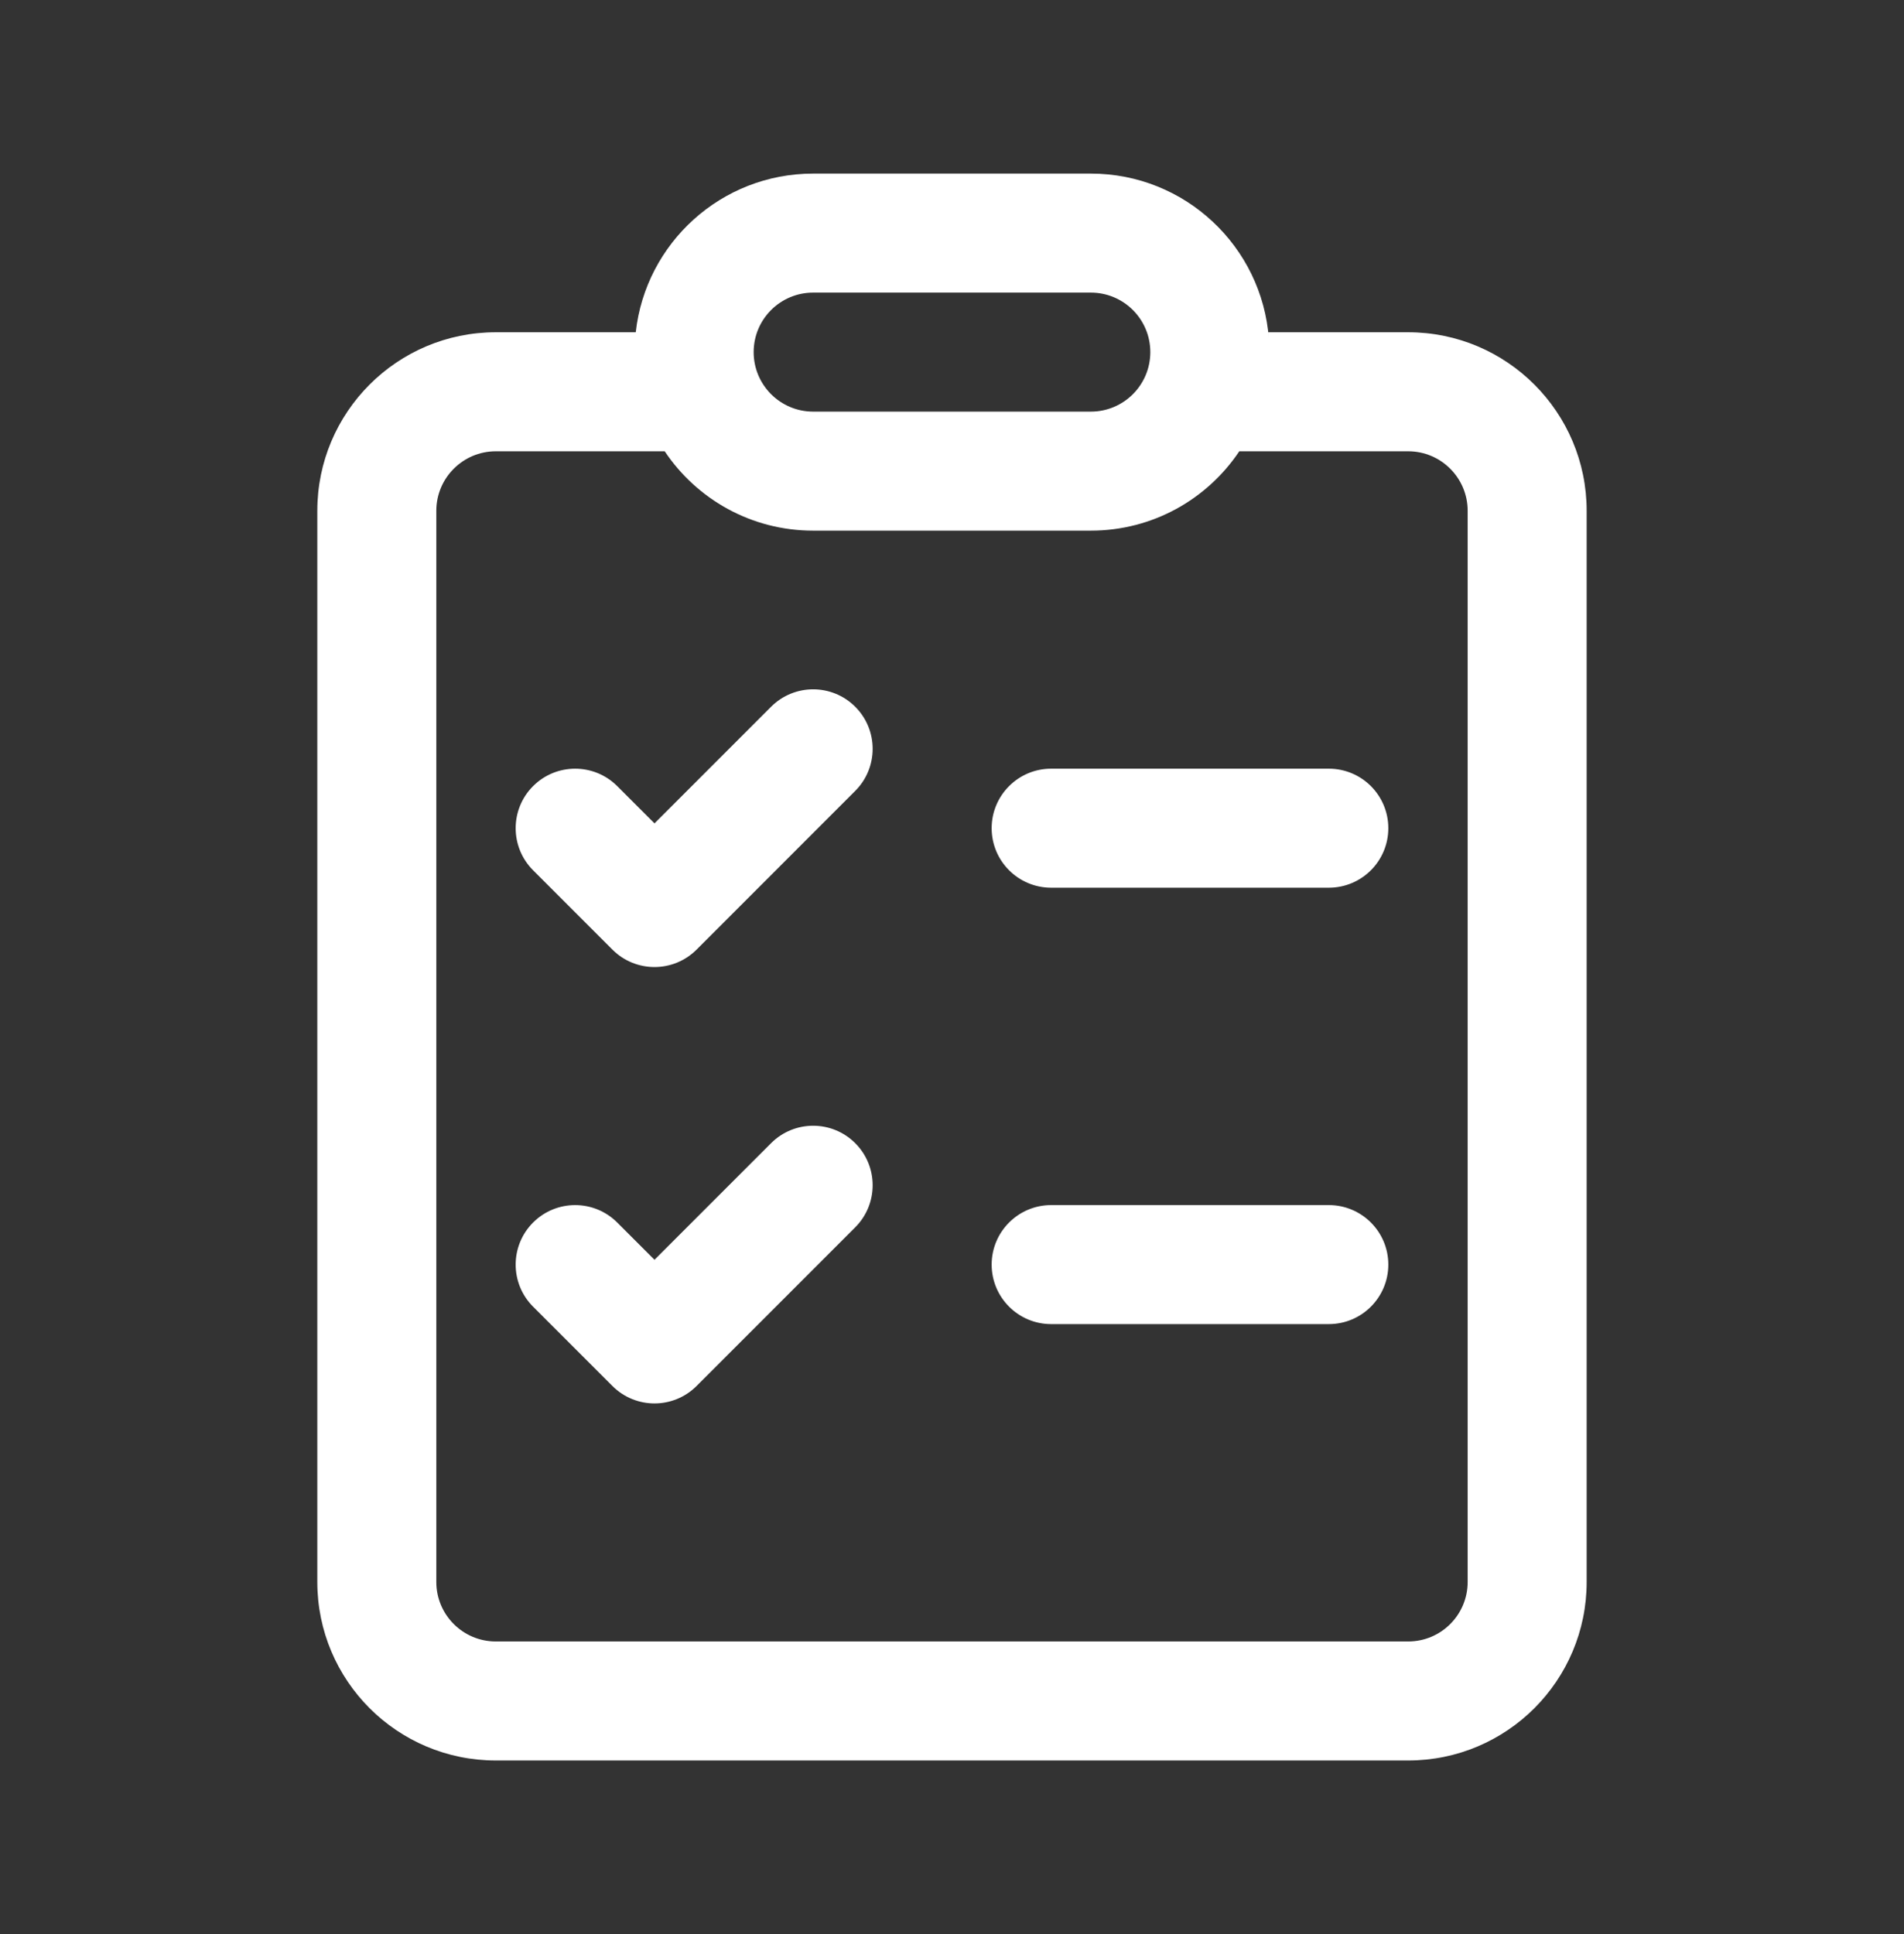 <svg width="64" height="65" viewBox="0 0 64 65" fill="none" xmlns="http://www.w3.org/2000/svg">
<rect x="0" y="0" width="64" height="65" fill="#333333" stroke="none"/>
<path d="M33.333 27.834C33.333 26.729 34.229 25.834 35.333 25.834H44.666C45.771 25.834 46.666 26.729 46.666 27.834C46.666 28.939 45.771 29.834 44.666 29.834H35.333C34.229 29.834 33.333 28.939 33.333 27.834ZM35.333 40.501C34.229 40.501 33.333 41.396 33.333 42.501C33.333 43.605 34.229 44.501 35.333 44.501H44.666C45.771 44.501 46.666 43.605 46.666 42.501C46.666 41.396 45.771 40.501 44.666 40.501H35.333ZM28.747 26.581C29.528 25.8 29.528 24.534 28.747 23.753C27.966 22.972 26.7 22.972 25.919 23.753L22 27.672L20.747 26.42C19.966 25.639 18.7 25.639 17.919 26.42C17.138 27.201 17.138 28.467 17.919 29.248L20.586 31.915C21.367 32.696 22.633 32.696 23.414 31.915L28.747 26.581ZM28.747 38.42C29.528 39.201 29.528 40.467 28.747 41.248L23.414 46.581C22.633 47.362 21.367 47.362 20.586 46.581L17.919 43.915C17.138 43.134 17.138 41.868 17.919 41.087C18.7 40.306 19.966 40.306 20.747 41.087L22 42.339L25.919 38.42C26.7 37.639 27.966 37.639 28.747 38.42ZM42.651 11.393C42.425 8.285 39.832 5.834 36.666 5.834H27.333C24.245 5.834 21.702 8.167 21.37 11.166L16.666 11.167C13.353 11.167 10.666 13.854 10.666 17.167V53.167C10.666 56.481 13.353 59.167 16.666 59.167H47.333C50.647 59.167 53.333 56.481 53.333 53.167V17.167C53.333 13.854 50.647 11.167 47.333 11.167L42.63 11.166C42.638 11.241 42.645 11.317 42.651 11.393ZM42.653 11.423L42.666 11.834C42.666 11.696 42.662 11.559 42.653 11.423ZM27.333 17.834H36.666C38.746 17.834 40.58 16.776 41.656 15.168L47.333 15.167C48.438 15.167 49.333 16.063 49.333 17.167V53.167C49.333 54.272 48.438 55.167 47.333 55.167H16.666C15.562 55.167 14.666 54.272 14.666 53.167V17.167C14.666 16.063 15.562 15.167 16.666 15.167L22.344 15.168C23.42 16.776 25.253 17.834 27.333 17.834ZM27.333 9.834H36.666C37.771 9.834 38.666 10.729 38.666 11.834C38.666 12.938 37.771 13.834 36.666 13.834H27.333C26.229 13.834 25.333 12.938 25.333 11.834C25.333 10.729 26.229 9.834 27.333 9.834Z" fill="white"/>
</svg>
